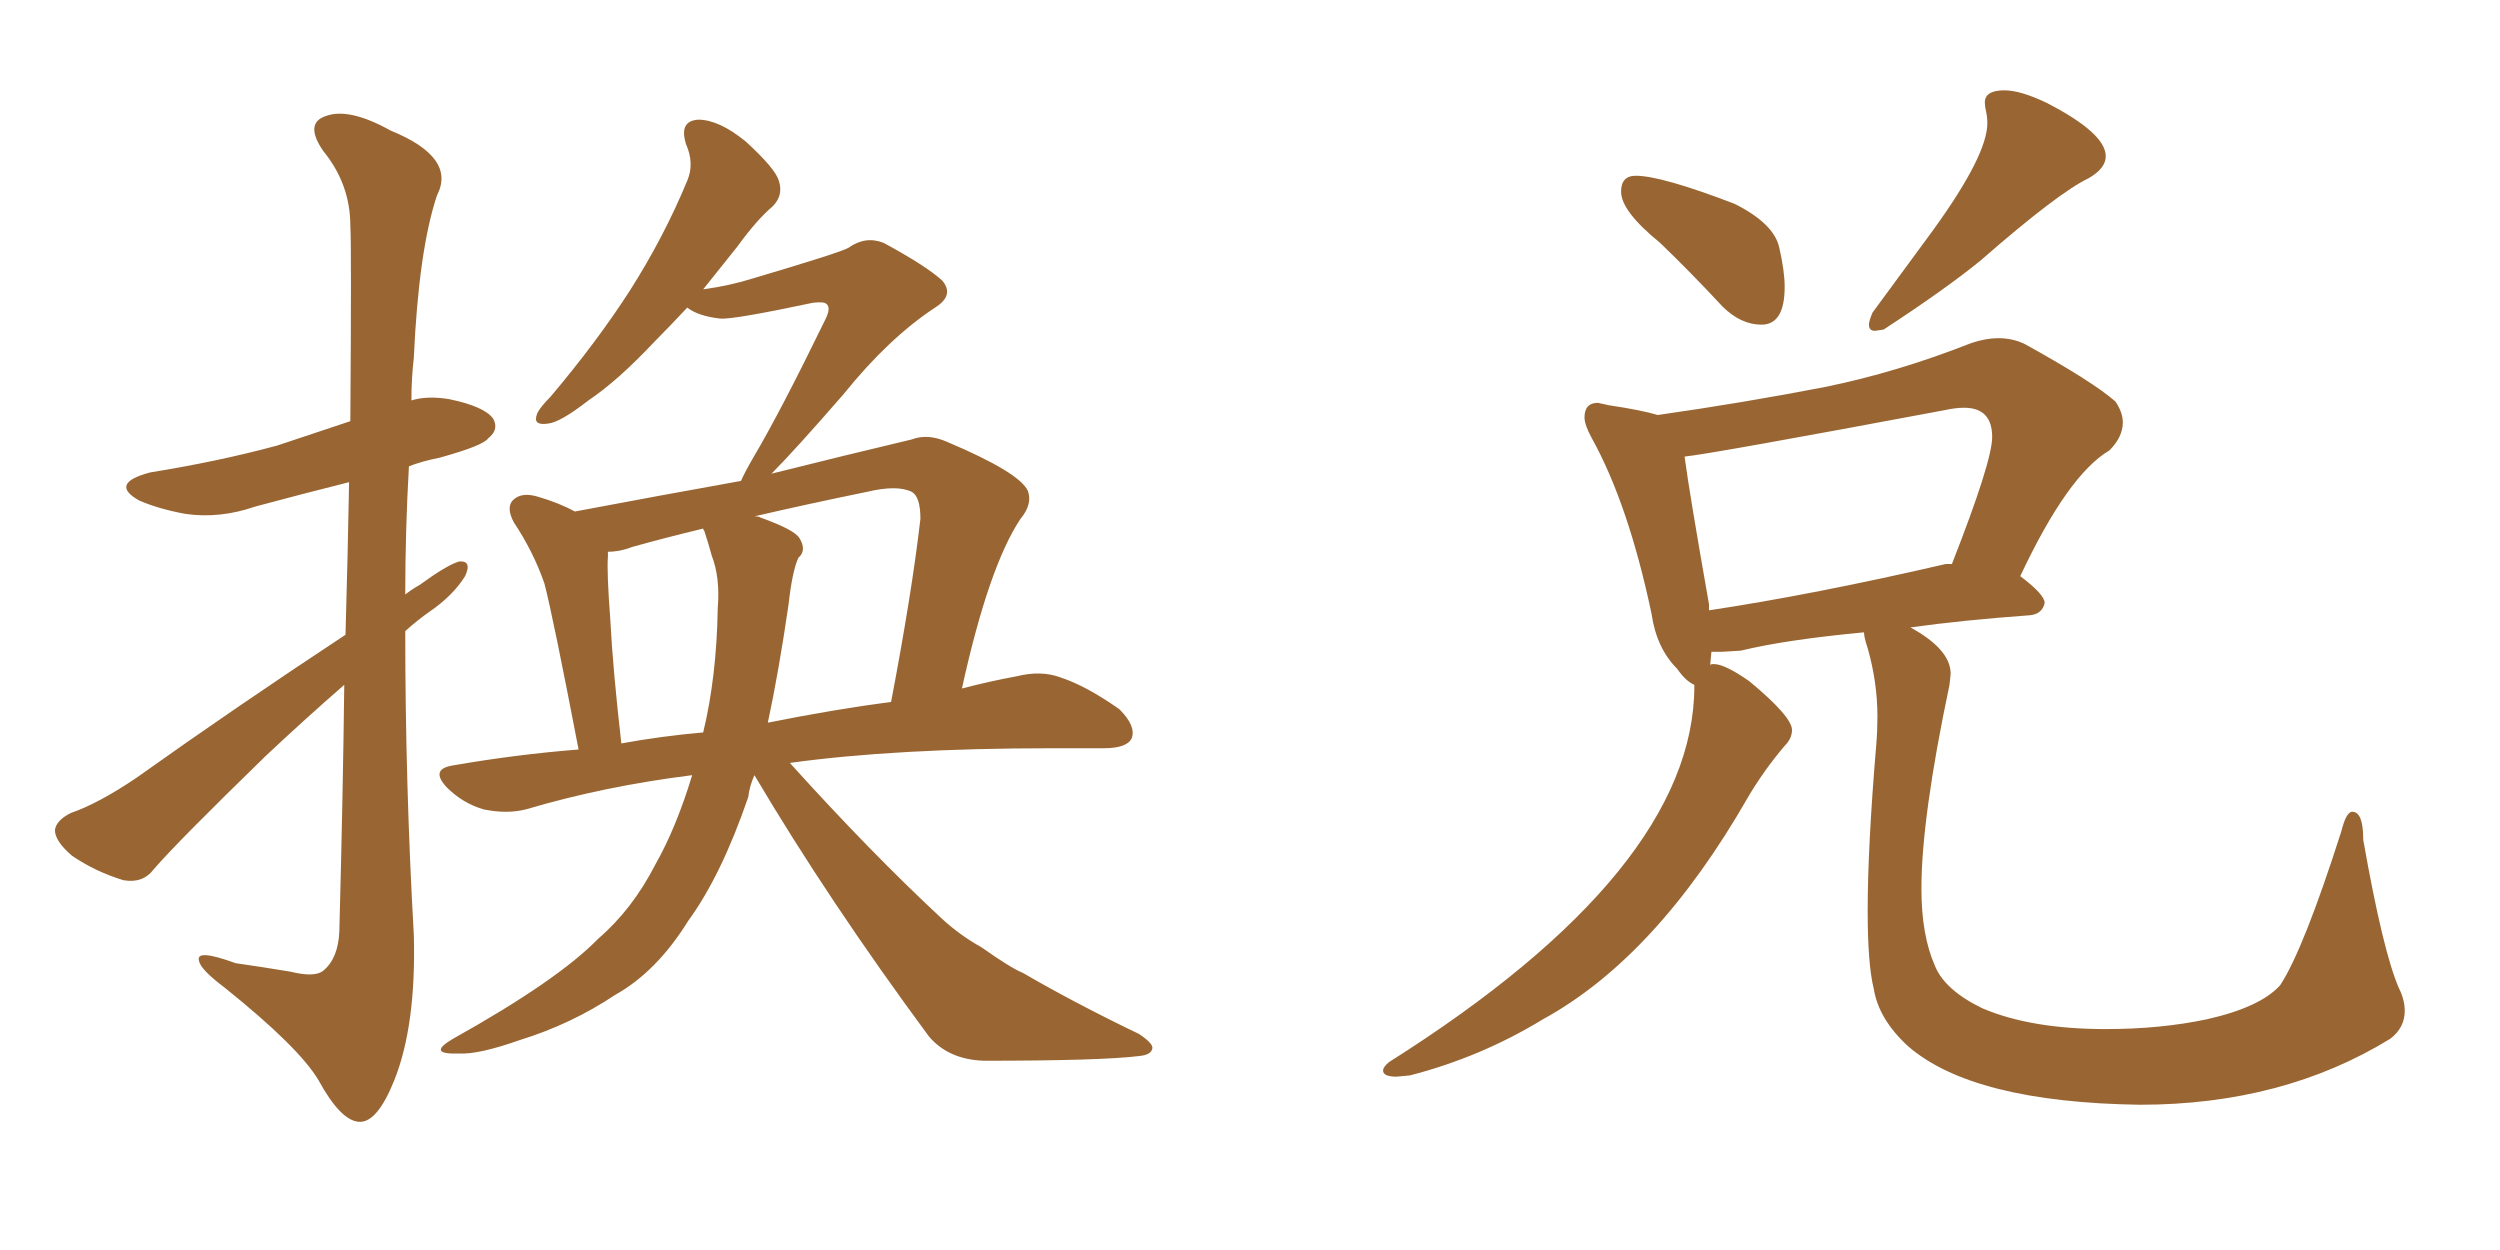 <svg xmlns="http://www.w3.org/2000/svg" xmlns:xlink="http://www.w3.org/1999/xlink" width="300" height="150"><path fill="#996633" padding="10" d="M41.46 76.17L41.46 76.17Q41.75 65.92 41.89 57.86L41.89 57.86Q36.04 59.33 30.62 60.79L30.62 60.79Q26.37 62.26 22.27 61.67L22.27 61.67Q19.04 61.08 16.70 60.06L16.70 60.06Q13.04 58.01 18.02 56.69L18.02 56.69Q26.22 55.37 33.25 53.47L33.25 53.47Q37.65 52.00 42.04 50.54L42.04 50.54Q42.19 29.44 42.04 27.10L42.04 27.10Q42.04 22.12 38.82 18.16L38.82 18.16Q36.47 14.79 39.11 13.92L39.11 13.92Q41.89 12.89 46.88 15.67L46.88 15.67Q54.79 18.90 52.44 23.44L52.44 23.44Q50.24 30.03 49.66 42.92L49.66 42.92Q49.37 45.41 49.37 48.05L49.37 48.05Q51.27 47.46 53.91 47.90L53.91 47.90Q58.15 48.78 59.18 50.24L59.18 50.24Q59.91 51.56 58.59 52.59L58.59 52.59Q58.01 53.47 52.73 54.93L52.73 54.93Q50.54 55.37 49.07 55.96L49.07 55.96Q48.63 63.72 48.63 71.34L48.63 71.34Q49.37 70.75 50.39 70.17L50.39 70.17Q53.61 67.82 55.08 67.38L55.08 67.38Q56.69 67.24 55.81 69.14L55.81 69.14Q54.35 71.48 51.56 73.39L51.56 73.39Q50.10 74.41 48.63 75.73L48.63 75.73Q48.63 94.04 49.66 112.21L49.66 112.21Q49.95 123.05 47.31 129.64L47.31 129.64Q45.26 134.77 43.07 134.62L43.07 134.62Q40.87 134.47 38.23 129.64L38.23 129.64Q35.89 125.68 26.95 118.51L26.95 118.51Q24.02 116.31 23.88 115.28L23.88 115.28Q23.44 113.82 28.27 115.58L28.27 115.58Q31.35 116.02 34.86 116.60L34.86 116.60Q37.79 117.33 38.82 116.46L38.82 116.46Q40.58 114.99 40.72 111.77L40.72 111.77Q41.16 95.07 41.31 82.18L41.31 82.18Q36.77 86.13 31.93 90.67L31.93 90.67Q21.24 101.07 18.46 104.30L18.46 104.30Q17.14 106.05 14.79 105.62L14.79 105.62Q11.43 104.59 8.64 102.69L8.64 102.69Q6.59 100.93 6.59 99.61L6.59 99.61Q6.74 98.44 8.50 97.56L8.50 97.56Q11.87 96.39 16.41 93.31L16.41 93.31Q28.13 84.96 41.46 76.17ZM90.53 93.02L90.53 93.02Q89.94 94.34 89.79 95.65L89.79 95.65Q86.57 105.03 82.62 110.45L82.62 110.45Q78.81 116.60 73.83 119.38L73.83 119.38Q68.55 122.90 62.40 124.80L62.40 124.80Q57.42 126.56 55.08 126.42L55.08 126.42Q51.12 126.56 54.35 124.66L54.35 124.66Q66.94 117.63 71.78 112.65L71.78 112.65Q75.88 109.13 78.66 103.71L78.66 103.71Q81.15 99.32 83.06 93.02L83.06 93.02Q72.51 94.34 63.13 97.12L63.13 97.12Q60.79 97.71 58.01 97.12L58.01 97.12Q55.52 96.39 53.61 94.48L53.61 94.48Q51.56 92.29 54.35 91.85L54.35 91.85Q61.96 90.53 69.43 89.94L69.43 89.94Q66.36 73.97 65.33 70.02L65.33 70.02Q64.01 66.21 61.67 62.70L61.67 62.70Q60.64 60.79 61.67 59.91L61.67 59.91Q62.70 59.03 64.60 59.62L64.60 59.62Q67.09 60.35 68.99 61.38L68.99 61.38Q79.10 59.47 88.92 57.71L88.92 57.71Q89.36 56.69 90.38 54.93L90.38 54.93Q93.60 49.51 99.02 38.38L99.02 38.38Q99.76 36.91 99.17 36.47L99.17 36.47Q98.88 36.18 97.56 36.33L97.56 36.33Q87.89 38.38 86.43 38.23L86.43 38.23Q83.79 37.94 82.47 36.91L82.47 36.91Q80.42 39.11 78.52 41.02L78.52 41.02Q74.12 45.70 70.61 48.05L70.61 48.05Q67.24 50.68 65.77 50.83L65.77 50.83Q63.87 51.12 64.45 49.66L64.45 49.66Q64.75 48.93 66.06 47.61L66.06 47.61Q71.63 41.02 75.59 34.86L75.59 34.86Q79.69 28.42 82.47 21.68L82.47 21.68Q83.35 19.63 82.32 17.29L82.32 17.29Q81.45 14.50 83.79 14.36L83.79 14.36Q86.28 14.36 89.50 16.99L89.50 16.99Q93.02 20.21 93.46 21.68L93.46 21.68Q94.04 23.44 92.72 24.76L92.72 24.76Q90.82 26.37 88.48 29.59L88.48 29.59Q86.28 32.37 84.38 34.72L84.38 34.72Q87.60 34.28 90.38 33.40L90.38 33.40Q100.78 30.32 101.81 29.74L101.81 29.74Q103.86 28.27 106.05 29.15L106.05 29.15Q111.18 31.93 113.09 33.69L113.09 33.69Q114.55 35.45 112.21 36.91L112.21 36.91Q106.64 40.58 101.22 47.31L101.22 47.31Q95.36 54.05 92.58 56.84L92.58 56.84Q101.37 54.64 109.42 52.73L109.42 52.73Q111.33 52.00 113.67 53.03L113.67 53.03Q122.31 56.69 123.34 58.89L123.34 58.89Q123.93 60.50 122.46 62.26L122.46 62.26Q118.65 67.97 115.43 82.62L115.43 82.62Q118.80 81.74 122.02 81.15L122.02 81.15Q124.95 80.42 127.29 81.30L127.29 81.30Q130.37 82.32 134.33 85.11L134.33 85.11Q136.38 87.16 135.79 88.62L135.79 88.62Q135.21 89.79 132.42 89.79L132.42 89.79Q129.49 89.79 126.27 89.79L126.27 89.79Q107.52 89.79 94.78 91.55L94.78 91.55Q104.44 102.25 112.94 110.16L112.94 110.16Q115.14 112.21 117.77 113.67L117.77 113.67Q121.29 116.16 122.75 116.75L122.75 116.75Q129.05 120.41 136.67 124.07L136.67 124.07Q138.43 125.24 138.28 125.83L138.28 125.83Q138.13 126.56 136.82 126.71L136.82 126.71Q132.28 127.29 118.07 127.29L118.07 127.29Q113.82 127.15 111.47 124.37L111.47 124.37Q99.46 108.11 90.53 93.02ZM94.63 72.51L94.63 72.51Q93.46 80.57 92.14 86.72L92.14 86.72Q100.20 85.11 106.93 84.23L106.93 84.23Q109.42 71.19 110.45 62.26L110.45 62.26Q110.45 59.62 109.42 59.03L109.42 59.03Q107.67 58.15 104.00 59.03L104.00 59.03Q96.83 60.50 90.53 61.96L90.53 61.96Q91.11 61.96 91.26 62.11L91.26 62.11Q95.36 63.57 95.95 64.60L95.95 64.60Q96.83 66.06 95.80 66.94L95.80 66.94Q95.07 68.55 94.63 72.51ZM84.52 63.72L84.52 63.72L84.52 63.72Q84.38 63.57 84.38 63.43L84.38 63.43Q79.54 64.60 75.88 65.63L75.88 65.63Q74.41 66.21 72.95 66.21L72.95 66.21Q72.95 66.36 72.95 66.80L72.95 66.80Q72.80 68.55 73.24 74.41L73.24 74.41Q73.54 80.27 74.56 89.21L74.56 89.21Q79.39 88.33 84.38 87.89L84.38 87.89Q85.99 81.30 86.13 72.95L86.13 72.95Q86.43 69.29 85.40 66.65L85.40 66.65Q84.96 65.04 84.52 63.72ZM211.38 38.96L211.38 38.96Q208.89 38.96 206.69 36.77L206.69 36.77Q202.88 32.67 199.22 29.15L199.22 29.15Q194.53 25.34 194.53 23.00L194.53 23.00Q194.53 21.09 196.29 21.09L196.29 21.09Q199.37 21.09 208.15 24.46L208.15 24.46Q212.84 26.81 213.50 29.66Q214.16 32.52 214.16 34.42L214.16 34.42Q214.16 38.96 211.38 38.96ZM226.03 39.55L225 39.70Q224.27 39.70 224.27 38.96L224.27 38.96Q224.27 38.53 224.71 37.50L224.71 37.50L232.03 27.54Q238.48 18.60 238.48 14.79L238.48 14.79Q238.48 14.06 238.33 13.40Q238.18 12.74 238.18 12.30L238.18 12.30Q238.18 10.84 240.53 10.84L240.53 10.84Q242.43 10.84 245.51 12.30L245.51 12.30Q252.69 15.97 252.69 18.75L252.69 18.75Q252.69 20.21 250.63 21.39L250.63 21.39Q246.97 23.14 237.74 31.20L237.74 31.20Q233.64 34.57 226.03 39.55L226.03 39.55ZM256.79 132.57L256.79 132.57Q236.72 132.28 228.96 125.54L228.96 125.54Q225.44 122.31 224.85 118.65L224.85 118.65Q224.12 115.72 224.12 109.28L224.12 109.28Q224.12 101.66 225.15 89.36L225.15 89.36Q225.29 87.74 225.29 85.99L225.29 85.99Q225.29 81.88 224.12 77.78L224.12 77.78Q223.68 76.46 223.68 75.88L223.68 75.88Q214.31 76.76 208.89 78.08L208.89 78.08L206.54 78.22L205.37 78.22L205.22 79.83Q205.22 79.69 205.66 79.69L205.66 79.69Q206.98 79.69 209.91 81.74L209.91 81.74Q215.04 85.99 215.04 87.60L215.04 87.60Q215.04 88.62 214.16 89.50L214.16 89.50Q211.67 92.43 209.77 95.65L209.77 95.65Q198.78 114.84 185.16 122.31L185.16 122.31Q177.69 126.86 169.19 129.05L169.19 129.05L167.58 129.20Q165.97 129.20 165.97 128.47L165.97 128.47Q165.97 128.03 166.70 127.44L166.70 127.44Q203.32 104.30 203.32 82.32L203.32 82.32L203.32 82.18Q202.29 81.74 201.27 80.27L201.27 80.27Q198.78 77.78 198.19 73.68L198.19 73.68Q195.41 60.50 191.02 52.59L191.02 52.59Q190.14 50.98 190.14 50.10L190.14 50.10Q190.14 48.34 191.75 48.34L191.75 48.34L193.07 48.63Q197.02 49.22 198.93 49.80L198.93 49.80Q209.18 48.34 218.99 46.44L218.99 46.44Q227.64 44.68 236.57 41.16L236.57 41.16Q238.33 40.58 239.79 40.58L239.79 40.58Q241.55 40.58 243.02 41.31L243.02 41.31Q251.22 45.85 253.86 48.19L253.86 48.19Q254.74 49.51 254.74 50.68L254.74 50.68Q254.74 52.44 253.13 54.05L253.13 54.05Q248.14 56.98 242.43 69.14L242.43 69.14Q245.36 71.34 245.36 72.36L245.36 72.36Q245.07 73.68 243.60 73.83L243.60 73.83Q235.55 74.41 229.25 75.29L229.25 75.29Q234.08 77.93 234.08 80.86L234.08 80.86L233.94 82.18Q230.57 98.14 230.57 106.64L230.57 106.64Q230.57 112.21 232.18 115.87L232.18 115.87Q233.35 118.80 237.89 121.00L237.89 121.00Q243.75 123.49 252.69 123.49L252.69 123.49Q259.28 123.49 264.84 122.31L264.84 122.31Q271.29 120.85 273.63 118.21L273.63 118.21Q276.42 113.96 280.96 99.76L280.96 99.76Q281.54 97.41 282.28 97.41L282.28 97.41Q283.59 97.41 283.59 100.78L283.59 100.78Q285.94 114.11 287.84 118.51L287.84 118.51Q288.57 119.97 288.57 121.29L288.57 121.29Q288.57 123.34 286.82 124.66L286.82 124.66Q273.93 132.57 256.79 132.57ZM205.08 72.51L205.08 73.24Q217.68 71.34 233.50 67.68L233.50 67.68L234.23 67.68Q239.06 55.37 239.06 52.44L239.06 52.44Q239.06 48.93 235.69 48.93L235.69 48.93Q234.67 48.93 233.35 49.22L233.35 49.22Q205.22 54.49 202.15 54.79L202.15 54.79Q202.73 59.18 205.08 72.51L205.08 72.51Z"/></svg>